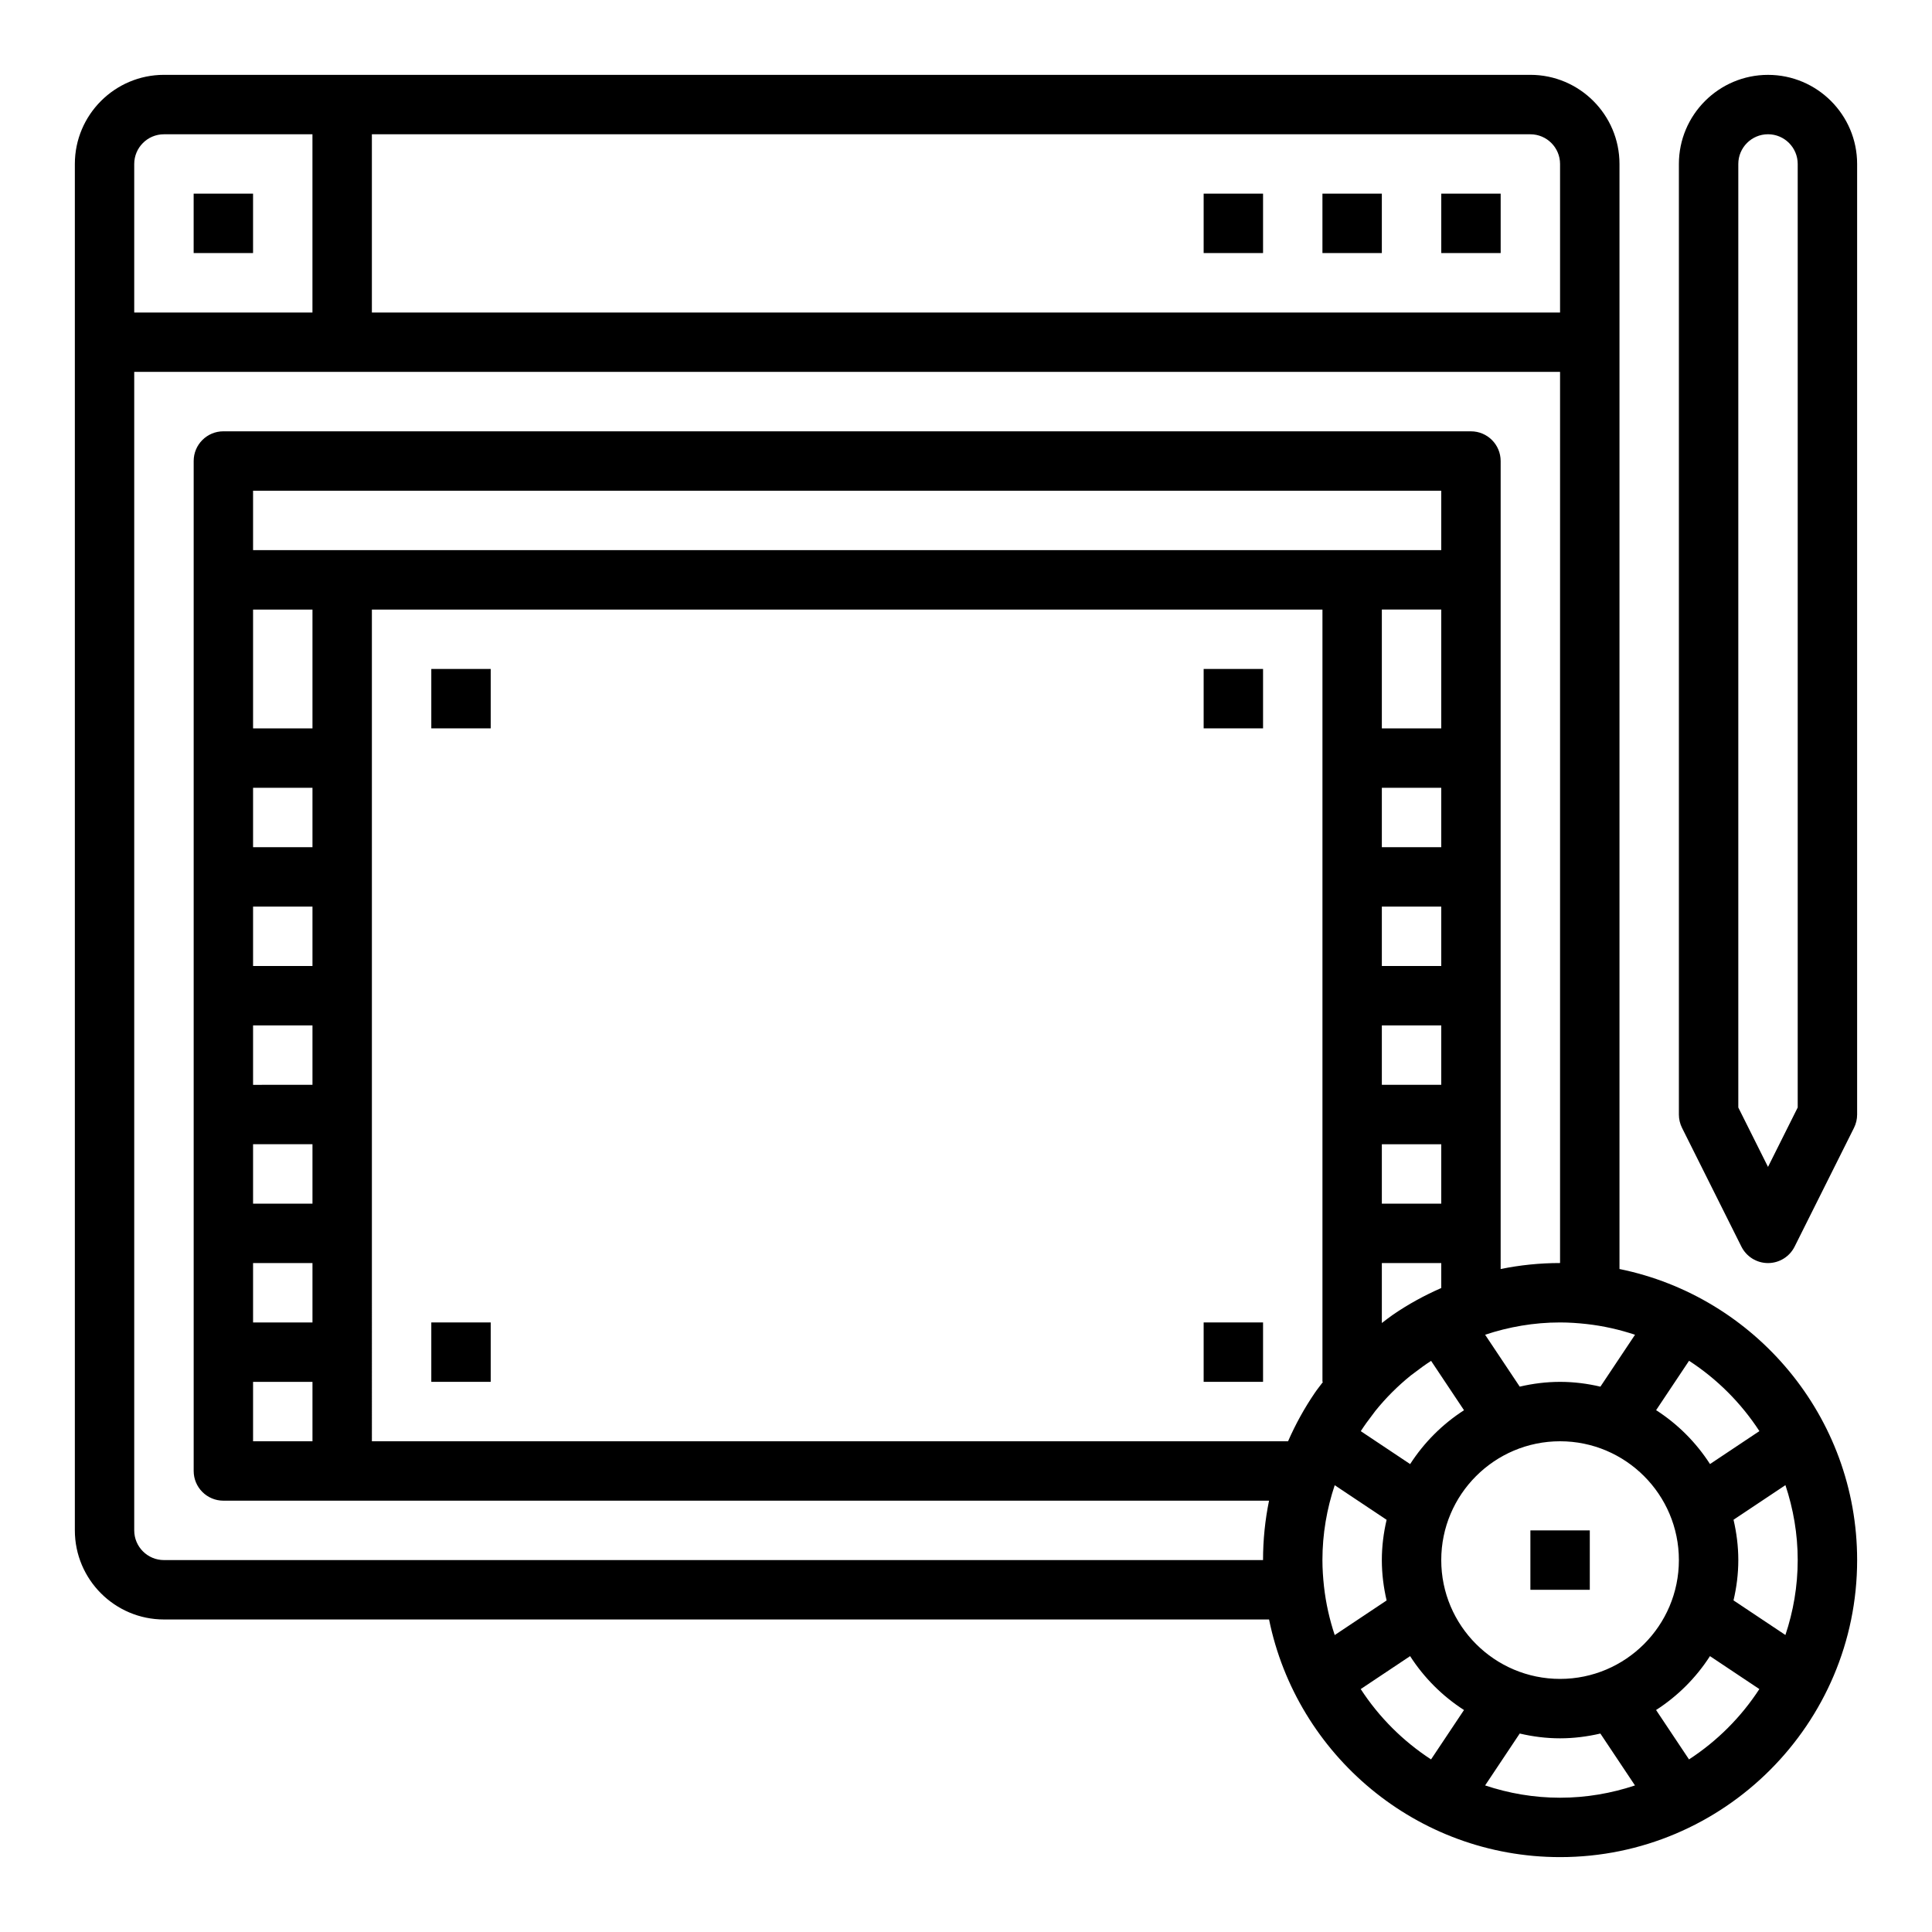 <?xml version="1.0" encoding="UTF-8"?>
<!-- Uploaded to: ICON Repo, www.svgrepo.com, Generator: ICON Repo Mixer Tools -->
<svg fill="#000000" width="800px" height="800px" version="1.1" viewBox="144 144 512 512" xmlns="http://www.w3.org/2000/svg">
 <g>
  <path d="m573.18 480.31v-292.86c0-13.02-10.598-23.617-23.617-23.617h-362.11c-13.02 0-23.617 10.598-23.617 23.617v362.11c0 13.02 10.598 23.617 23.617 23.617h292.86c7.312 35.887 39.117 62.977 77.129 62.977 43.406 0 78.719-35.312 78.719-78.719 0.004-38.016-27.086-69.82-62.973-77.133zm37.078 42.949-13.09 8.73c-3.684-5.723-8.551-10.598-14.281-14.281l8.73-13.09c7.445 4.844 13.797 11.195 18.641 18.641zm10.152 34.18c0 6.941-1.172 13.602-3.258 19.852l-13.754-9.172c0.805-3.43 1.27-6.992 1.27-10.68 0-3.684-0.465-7.25-1.266-10.691l13.754-9.172c2.082 6.262 3.254 12.922 3.254 19.863zm-62.977 31.488c-17.367 0-31.488-14.121-31.488-31.488s14.121-31.488 31.488-31.488 31.488 14.121 31.488 31.488-14.121 31.488-31.488 31.488zm7.016-94.047c4.441 0.496 8.73 1.473 12.848 2.844l-9.172 13.754c-3.441-0.805-7.004-1.27-10.691-1.27-3.684 0-7.25 0.465-10.691 1.266l-9.172-13.754c6.262-2.082 12.922-3.258 19.863-3.258 2.371 0 4.707 0.168 7.016 0.418zm-51.309-2.461c-1.016 0.691-1.961 1.465-2.938 2.195v-15.895h15.742v6.621c-4.5 1.969-8.793 4.328-12.805 7.078zm12.805-29.441h-15.742v-15.742h15.742zm0-31.488h-15.742v-15.742h15.742zm0-31.488h-15.742v-15.742h15.742zm0-31.488h-15.742v-15.742h15.742zm0-31.488h-15.742v-31.488h15.742zm0-47.234h-314.88v-15.742h314.88zm-314.88 62.977h15.742v15.742l-15.742 0.004zm0 31.488h15.742v15.742l-15.742 0.004zm0 31.488h15.742v15.742l-15.742 0.004zm0 31.488h15.742v15.742l-15.742 0.004zm0 31.488h15.742v15.742h-15.742zm15.742-173.18v31.488h-15.742v-31.488zm-15.742 204.67h15.742v15.742h-15.742zm31.488-204.67h251.91v204.67h0.148c-0.73 0.984-1.512 1.93-2.195 2.945-2.738 4.016-5.102 8.305-7.07 12.801l-242.79-0.004zm252.32 258.92c-0.25-2.309-0.418-4.644-0.418-7.016 0-6.941 1.172-13.602 3.258-19.852l13.754 9.172c-0.801 3.43-1.266 6.996-1.266 10.68s0.465 7.25 1.266 10.691l-13.754 9.172c-1.367-4.117-2.344-8.406-2.84-12.848zm22.828-32.465-13.082-8.723c0.969-1.496 2.008-2.938 3.094-4.336 0.262-0.34 0.504-0.699 0.77-1.031 2.793-3.465 5.945-6.613 9.406-9.406 0.324-0.262 0.668-0.488 1-0.746 1.41-1.094 2.867-2.141 4.367-3.109l8.723 13.082c-5.719 3.676-10.59 8.547-14.277 14.27zm39.73-344.54v39.359h-314.88v-47.23h307.01c4.348 0 7.871 3.535 7.871 7.871zm-377.86 0c0-4.336 3.527-7.871 7.871-7.871h39.359v47.23h-47.23zm7.871 369.98c-4.344 0-7.871-3.535-7.871-7.871v-307.01h377.86v236.16c-5.391 0-10.66 0.551-15.742 1.59v-214.13c0-4.344-3.519-7.871-7.871-7.871l-330.62-0.004c-4.352 0-7.871 3.527-7.871 7.871v267.65c0 4.344 3.519 7.871 7.871 7.871h277.11c-1.039 5.09-1.59 10.355-1.59 15.746zm317.16 34.184 13.09-8.73c3.684 5.723 8.551 10.598 14.281 14.281l-8.73 13.09c-7.445-4.844-13.797-11.195-18.641-18.641zm32.969 25.535 9.172-13.754c3.43 0.805 6.996 1.27 10.68 1.27s7.25-0.465 10.691-1.266l9.172 13.754c-6.258 2.082-12.918 3.254-19.863 3.254-6.941 0-13.602-1.172-19.852-3.258zm54.035-6.894-8.73-13.09c5.723-3.684 10.598-8.551 14.281-14.281l13.09 8.73c-4.844 7.445-11.195 13.797-18.641 18.641z"/>
  <path d="m612.54 163.84c-13.02 0-23.617 10.598-23.617 23.617v251.91c0 1.219 0.285 2.434 0.828 3.519l15.742 31.488c1.34 2.668 4.062 4.352 7.047 4.352s5.707-1.684 7.047-4.352l15.742-31.488c0.543-1.086 0.828-2.301 0.828-3.519v-251.91c0-13.02-10.598-23.617-23.617-23.617zm7.871 273.66-7.871 15.742-7.871-15.742v-250.05c0-4.336 3.527-7.871 7.871-7.871s7.871 3.535 7.871 7.871z"/>
  <path d="m549.57 549.57h15.742v15.742h-15.742z"/>
  <path d="m195.32 195.32h15.742v15.742h-15.742z"/>
  <path d="m525.95 195.32h15.742v15.742h-15.742z"/>
  <path d="m494.46 195.32h15.742v15.742h-15.742z"/>
  <path d="m462.98 195.32h15.742v15.742h-15.742z"/>
  <path d="m462.98 321.28h15.742v15.742h-15.742z"/>
  <path d="m258.3 321.28h15.742v15.742h-15.742z"/>
  <path d="m462.98 494.46h15.742v15.742h-15.742z"/>
  <path d="m258.3 494.46h15.742v15.742h-15.742z"/>
 </g>
</svg>